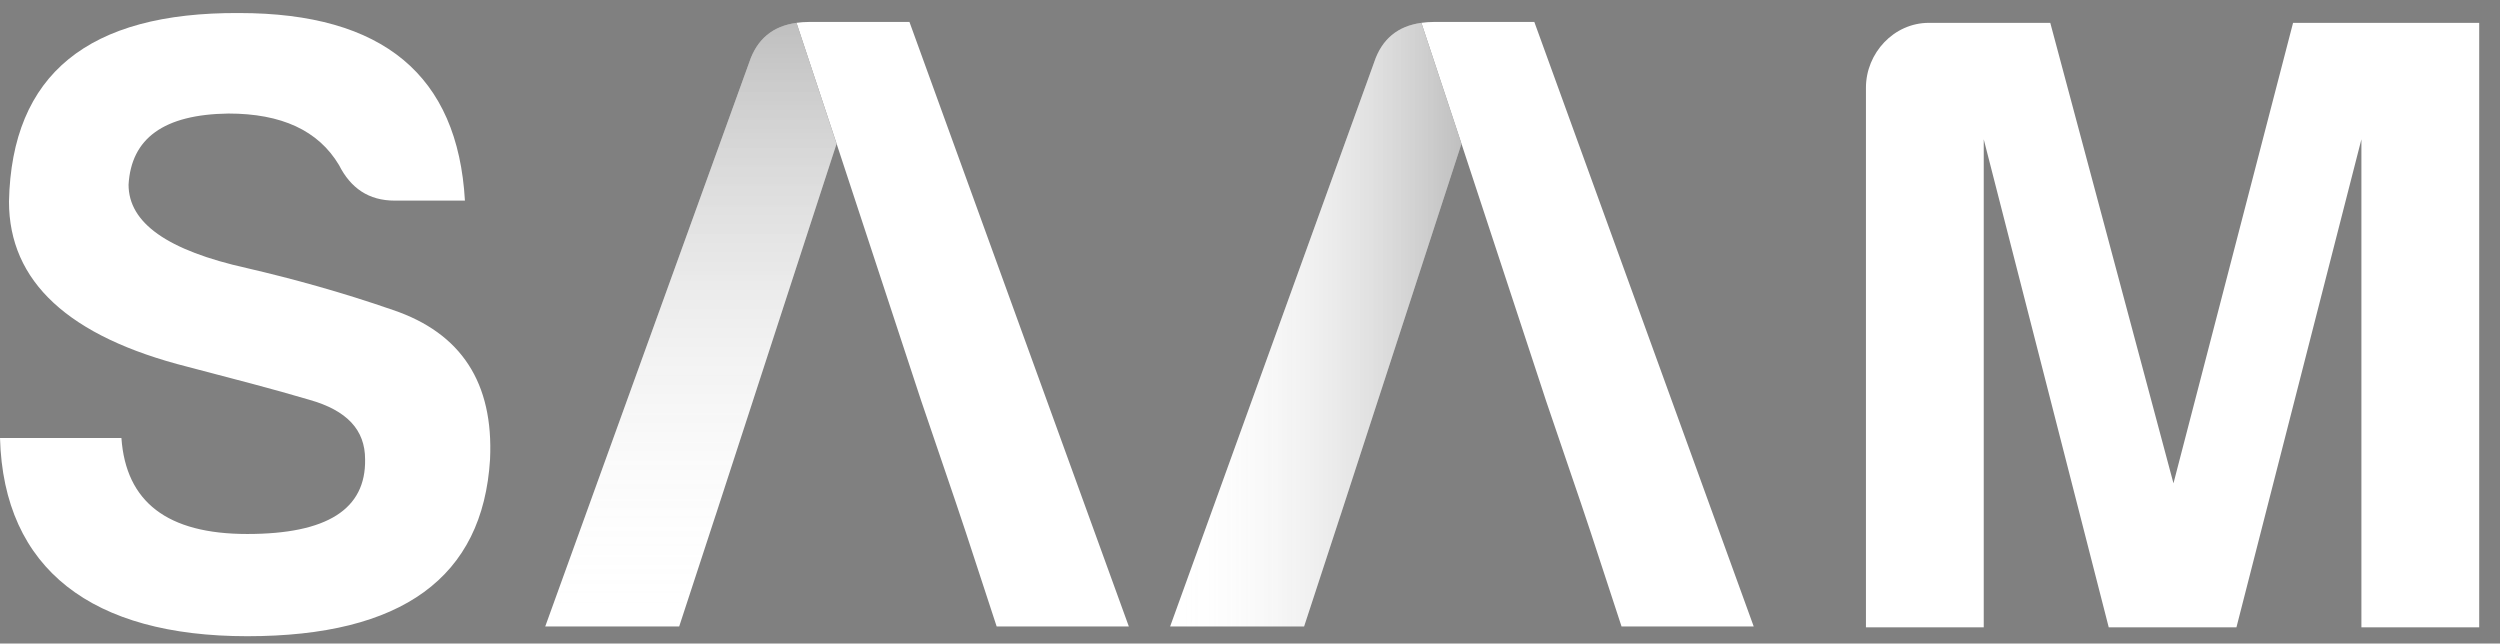 <svg width="101" height="26" viewBox="0 0 101 26" fill="none" xmlns="http://www.w3.org/2000/svg">
<rect x="0" y="0" width="101" height="26" fill="#808080" stroke="none"/>
<path d="M14.75 18.557C14.75 17.371 14.023 16.582 12.497 16.151C11.044 15.719 9.373 15.289 7.592 14.822C2.761 13.601 0.363 11.373 0.363 8.141C0.471 3.005 3.561 0.491 9.664 0.527C15.477 0.527 18.492 3.042 18.783 8.105H15.948C14.894 8.105 14.168 7.602 13.696 6.669C12.86 5.269 11.371 4.587 9.227 4.587C6.611 4.623 5.303 5.592 5.194 7.459C5.194 9.004 6.755 10.117 9.989 10.835C11.842 11.266 13.804 11.805 15.874 12.523C18.636 13.456 19.944 15.468 19.798 18.556C19.507 23.333 16.237 25.703 9.989 25.703C3.741 25.703 0.145 23.01 0 17.694H4.905C5.087 20.281 6.758 21.573 9.991 21.573C13.223 21.573 14.786 20.568 14.75 18.556V18.557Z" fill="white"/>
<path d="M77.926 0.923H82.831L87.808 19.526L92.64 0.923H100.16V25.345H95.401V5.628L90.352 25.344H85.193L80.143 5.628V25.344H75.384V3.544C75.384 2.144 76.51 0.923 77.927 0.923H77.926Z" fill="white"/>
<path d="M61.987 0.887H57.918C57.744 0.887 57.58 0.901 57.424 0.922L59.044 5.807L59.047 5.817L62.326 15.783L62.458 16.186L63.477 19.177L63.866 20.317L64.27 21.524L65.51 25.309H70.85L61.987 0.887Z" fill="white"/>
<path d="M55.52 2.504L47.273 25.31H52.685L54.158 20.812V20.816L54.32 20.318L55.664 16.188L55.796 15.784L59.043 5.809L57.423 0.923C56.467 1.053 55.831 1.579 55.519 2.505L55.52 2.504Z" fill="white"/>
<path style="mix-blend-mode:multiply" opacity="0.25" d="M55.52 2.504L47.273 25.31H52.685L54.158 20.812V20.816L54.32 20.318L55.664 16.188L55.796 15.784L59.043 5.809L57.423 0.923C56.467 1.053 55.831 1.579 55.519 2.505L55.52 2.504Z" fill="url(#paint0_linear_45_419)"/>
<path d="M36.742 0.887H32.673C32.499 0.887 32.335 0.901 32.179 0.922L33.799 5.807L33.802 5.817L37.081 15.783L37.214 16.186L38.233 19.177L38.621 20.317L39.025 21.524L40.265 25.309H45.605L36.742 0.887Z" fill="white"/>
<path d="M30.274 2.504L22.027 25.31H27.439L28.912 20.812V20.816L29.074 20.318L30.419 16.188L30.55 15.784L33.797 5.809L32.177 0.923C31.221 1.053 30.585 1.579 30.273 2.505L30.274 2.504Z" fill="white"/>
<path style="mix-blend-mode:multiply" opacity="0.25" d="M30.274 2.504L22.027 25.31H27.439L28.912 20.812V20.816L29.074 20.318L30.419 16.188L30.55 15.784L33.797 5.809L32.177 0.923C31.221 1.053 30.585 1.579 30.273 2.505L30.274 2.504Z" fill="url(#paint1_linear_45_419)"/>
<defs>
<linearGradient id="paint0_linear_45_419" x1="47.274" y1="13.116" x2="59.044" y2="13.116" gradientUnits="userSpaceOnUse">
<stop stop-color="white" stop-opacity="0"/>
<stop offset="1"/>
</linearGradient>
<linearGradient id="paint1_linear_45_419" x1="27.913" y1="25.31" x2="27.913" y2="0.922" gradientUnits="userSpaceOnUse">
<stop stop-color="white" stop-opacity="0"/>
<stop offset="1"/>
</linearGradient>
</defs>
</svg>
